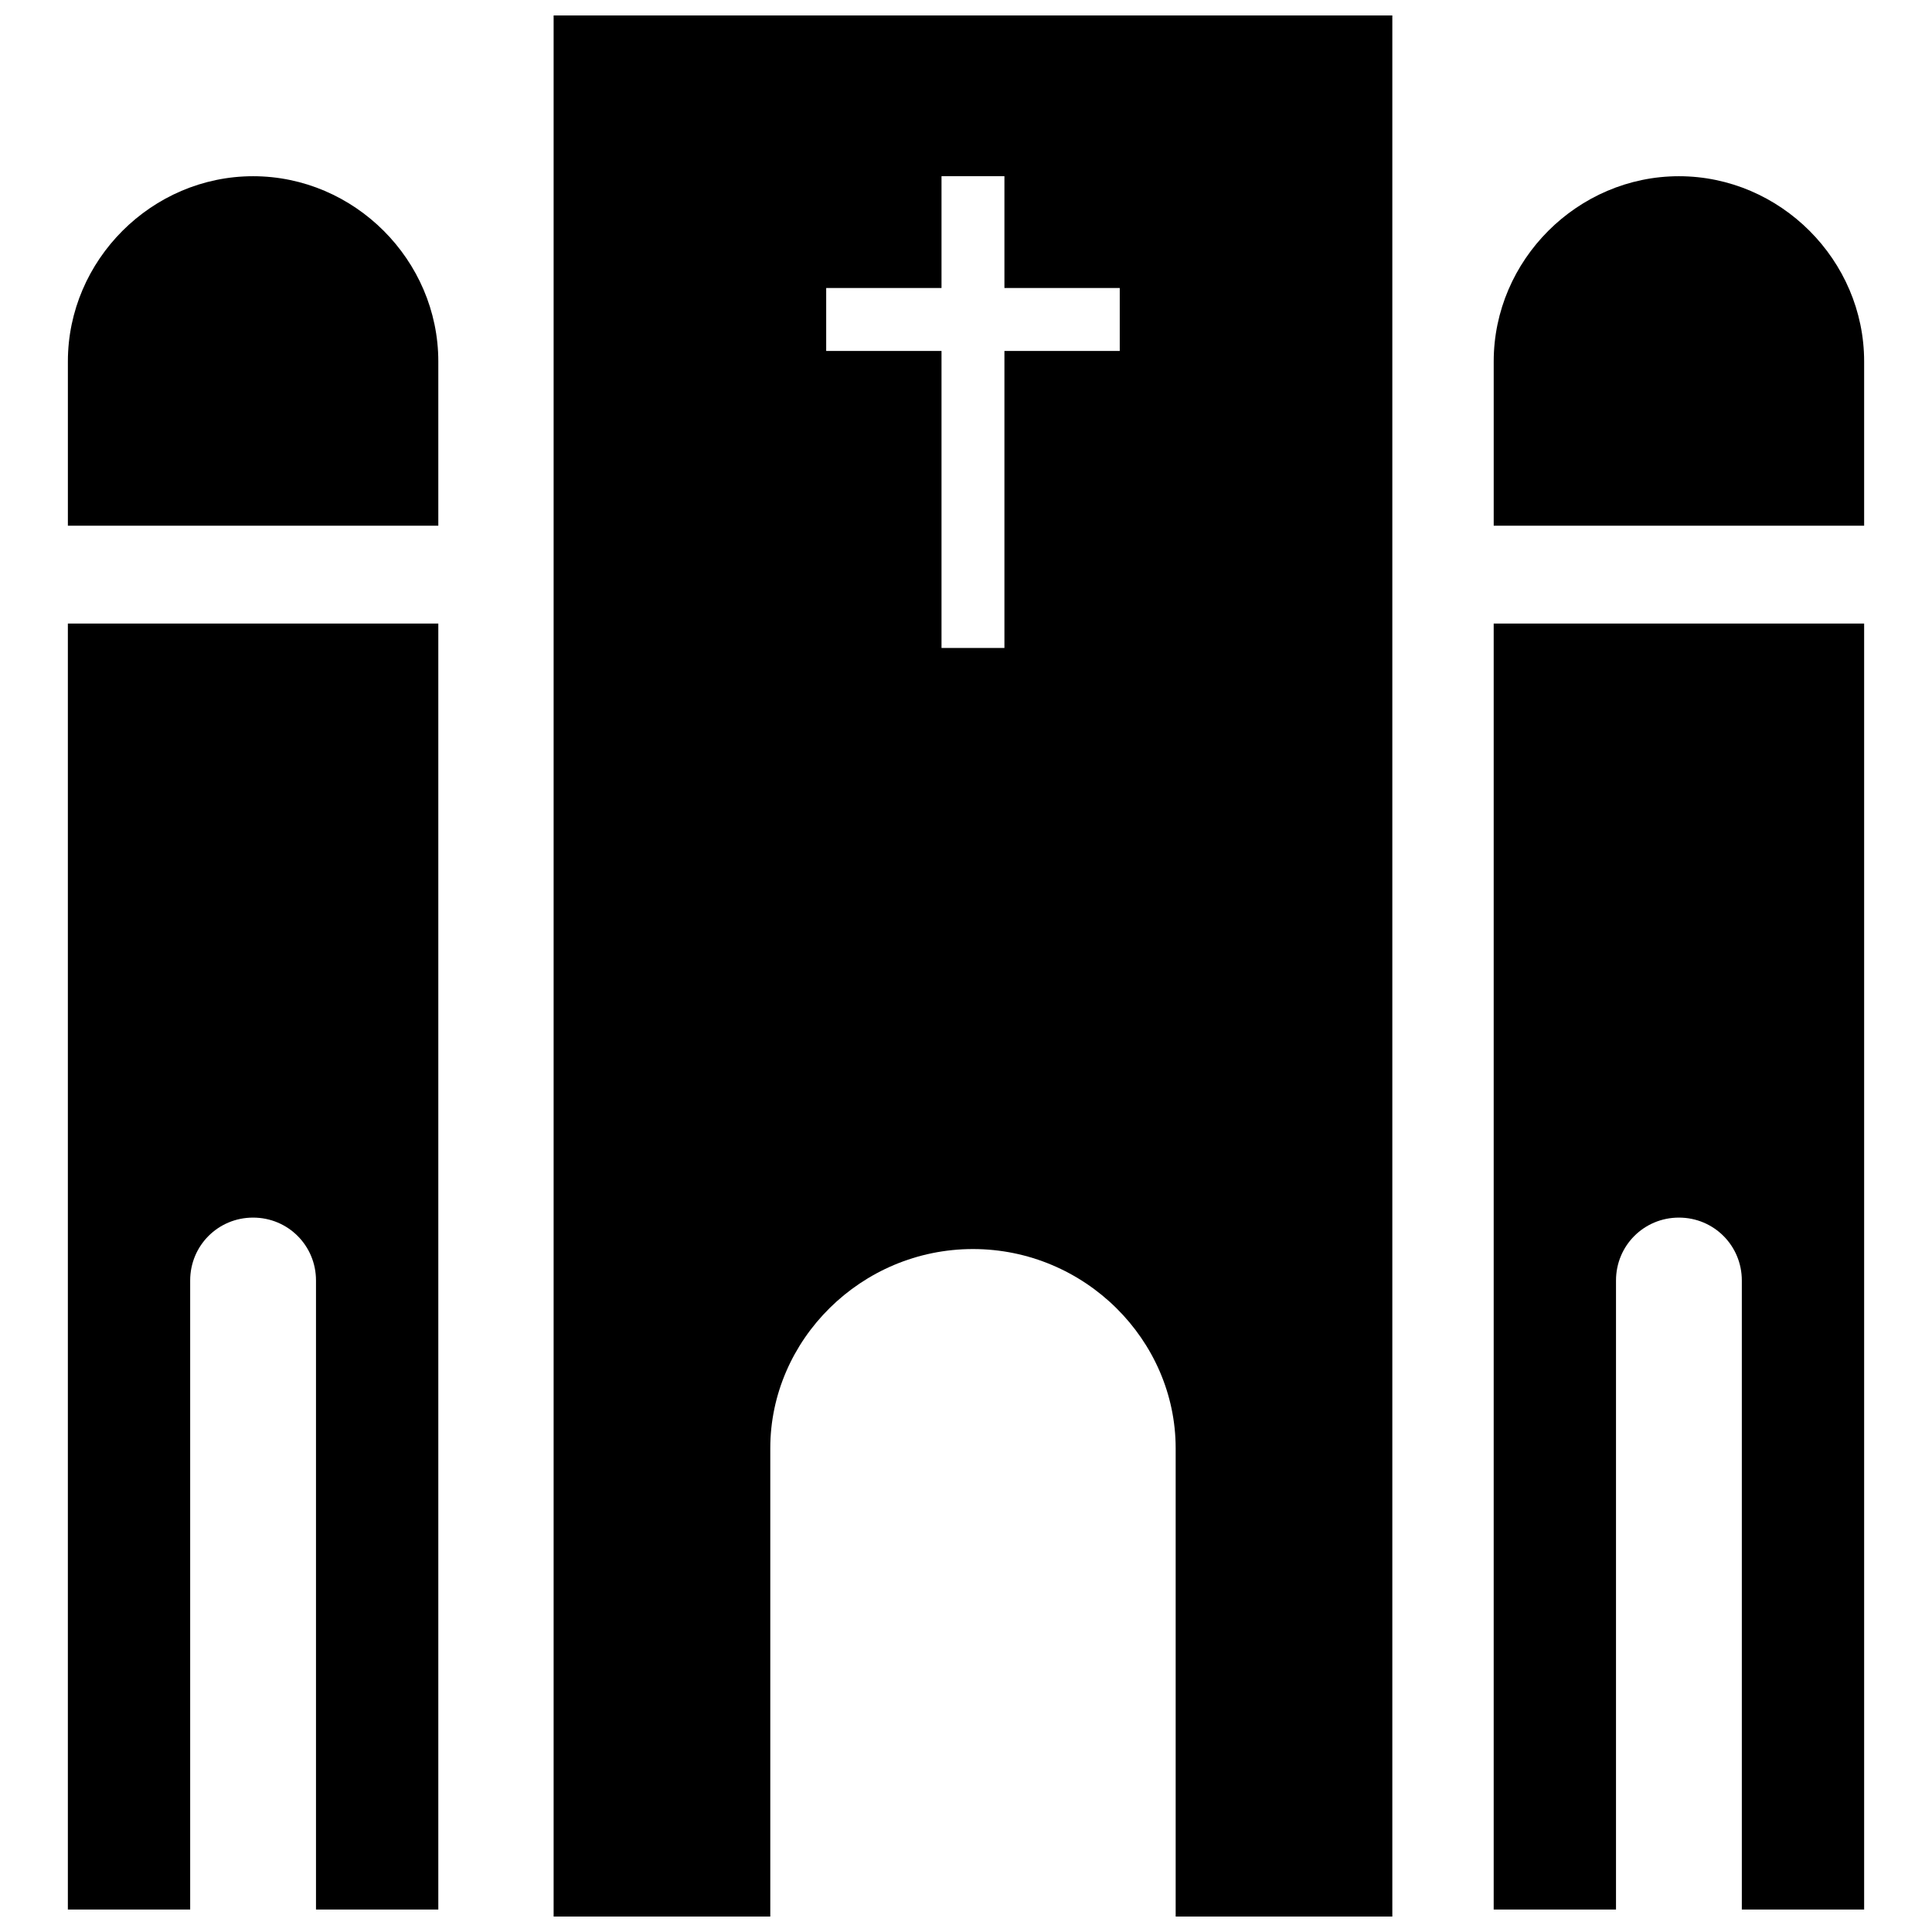 <?xml version="1.0" encoding="UTF-8"?>
<!-- Uploaded to: ICON Repo, www.svgrepo.com, Generator: ICON Repo Mixer Tools -->
<svg width="800px" height="800px" version="1.1" viewBox="144 144 512 512" xmlns="http://www.w3.org/2000/svg">
 <defs>
  <clipPath id="a">
   <path d="m290 148.09h223v503.81h-223z"/>
  </clipPath>
 </defs>
 <path d="m211.07 190.7c26.859 0 49.086 22.227 49.086 49.086v43.527h-98.168v-43.527c0-26.859 22.227-49.086 49.086-49.086zm49.086 118.54v340.81h-32.414v-166.7c0-9.262-7.41-16.672-16.672-16.672-9.262 0-16.672 7.41-16.672 16.672v166.7h-32.414v-340.81z" fill-rule="evenodd"/>
 <path d="m588.93 190.7c26.859 0 49.086 22.227 49.086 49.086v43.527h-98.168v-43.527c0-26.859 22.227-49.086 49.086-49.086zm49.086 118.54v340.81h-32.414v-166.7c0-9.262-7.41-16.672-16.672-16.672s-16.672 7.41-16.672 16.672v166.7h-32.414v-340.81z" fill-rule="evenodd"/>
 <g clip-path="url(#a)">
  <path d="m290.71 148.09h222.27v503.81h-57.418v-124.1c0-28.711-24.078-52.789-53.715-52.789-29.637 0-53.715 24.078-53.715 52.789v124.1h-57.418v-503.81zm102.8 42.602h16.672v29.637h30.562v16.672h-30.562v78.719h-16.672v-78.719h-30.562v-16.672h30.562z" fill-rule="evenodd"/>
 </g>
</svg>